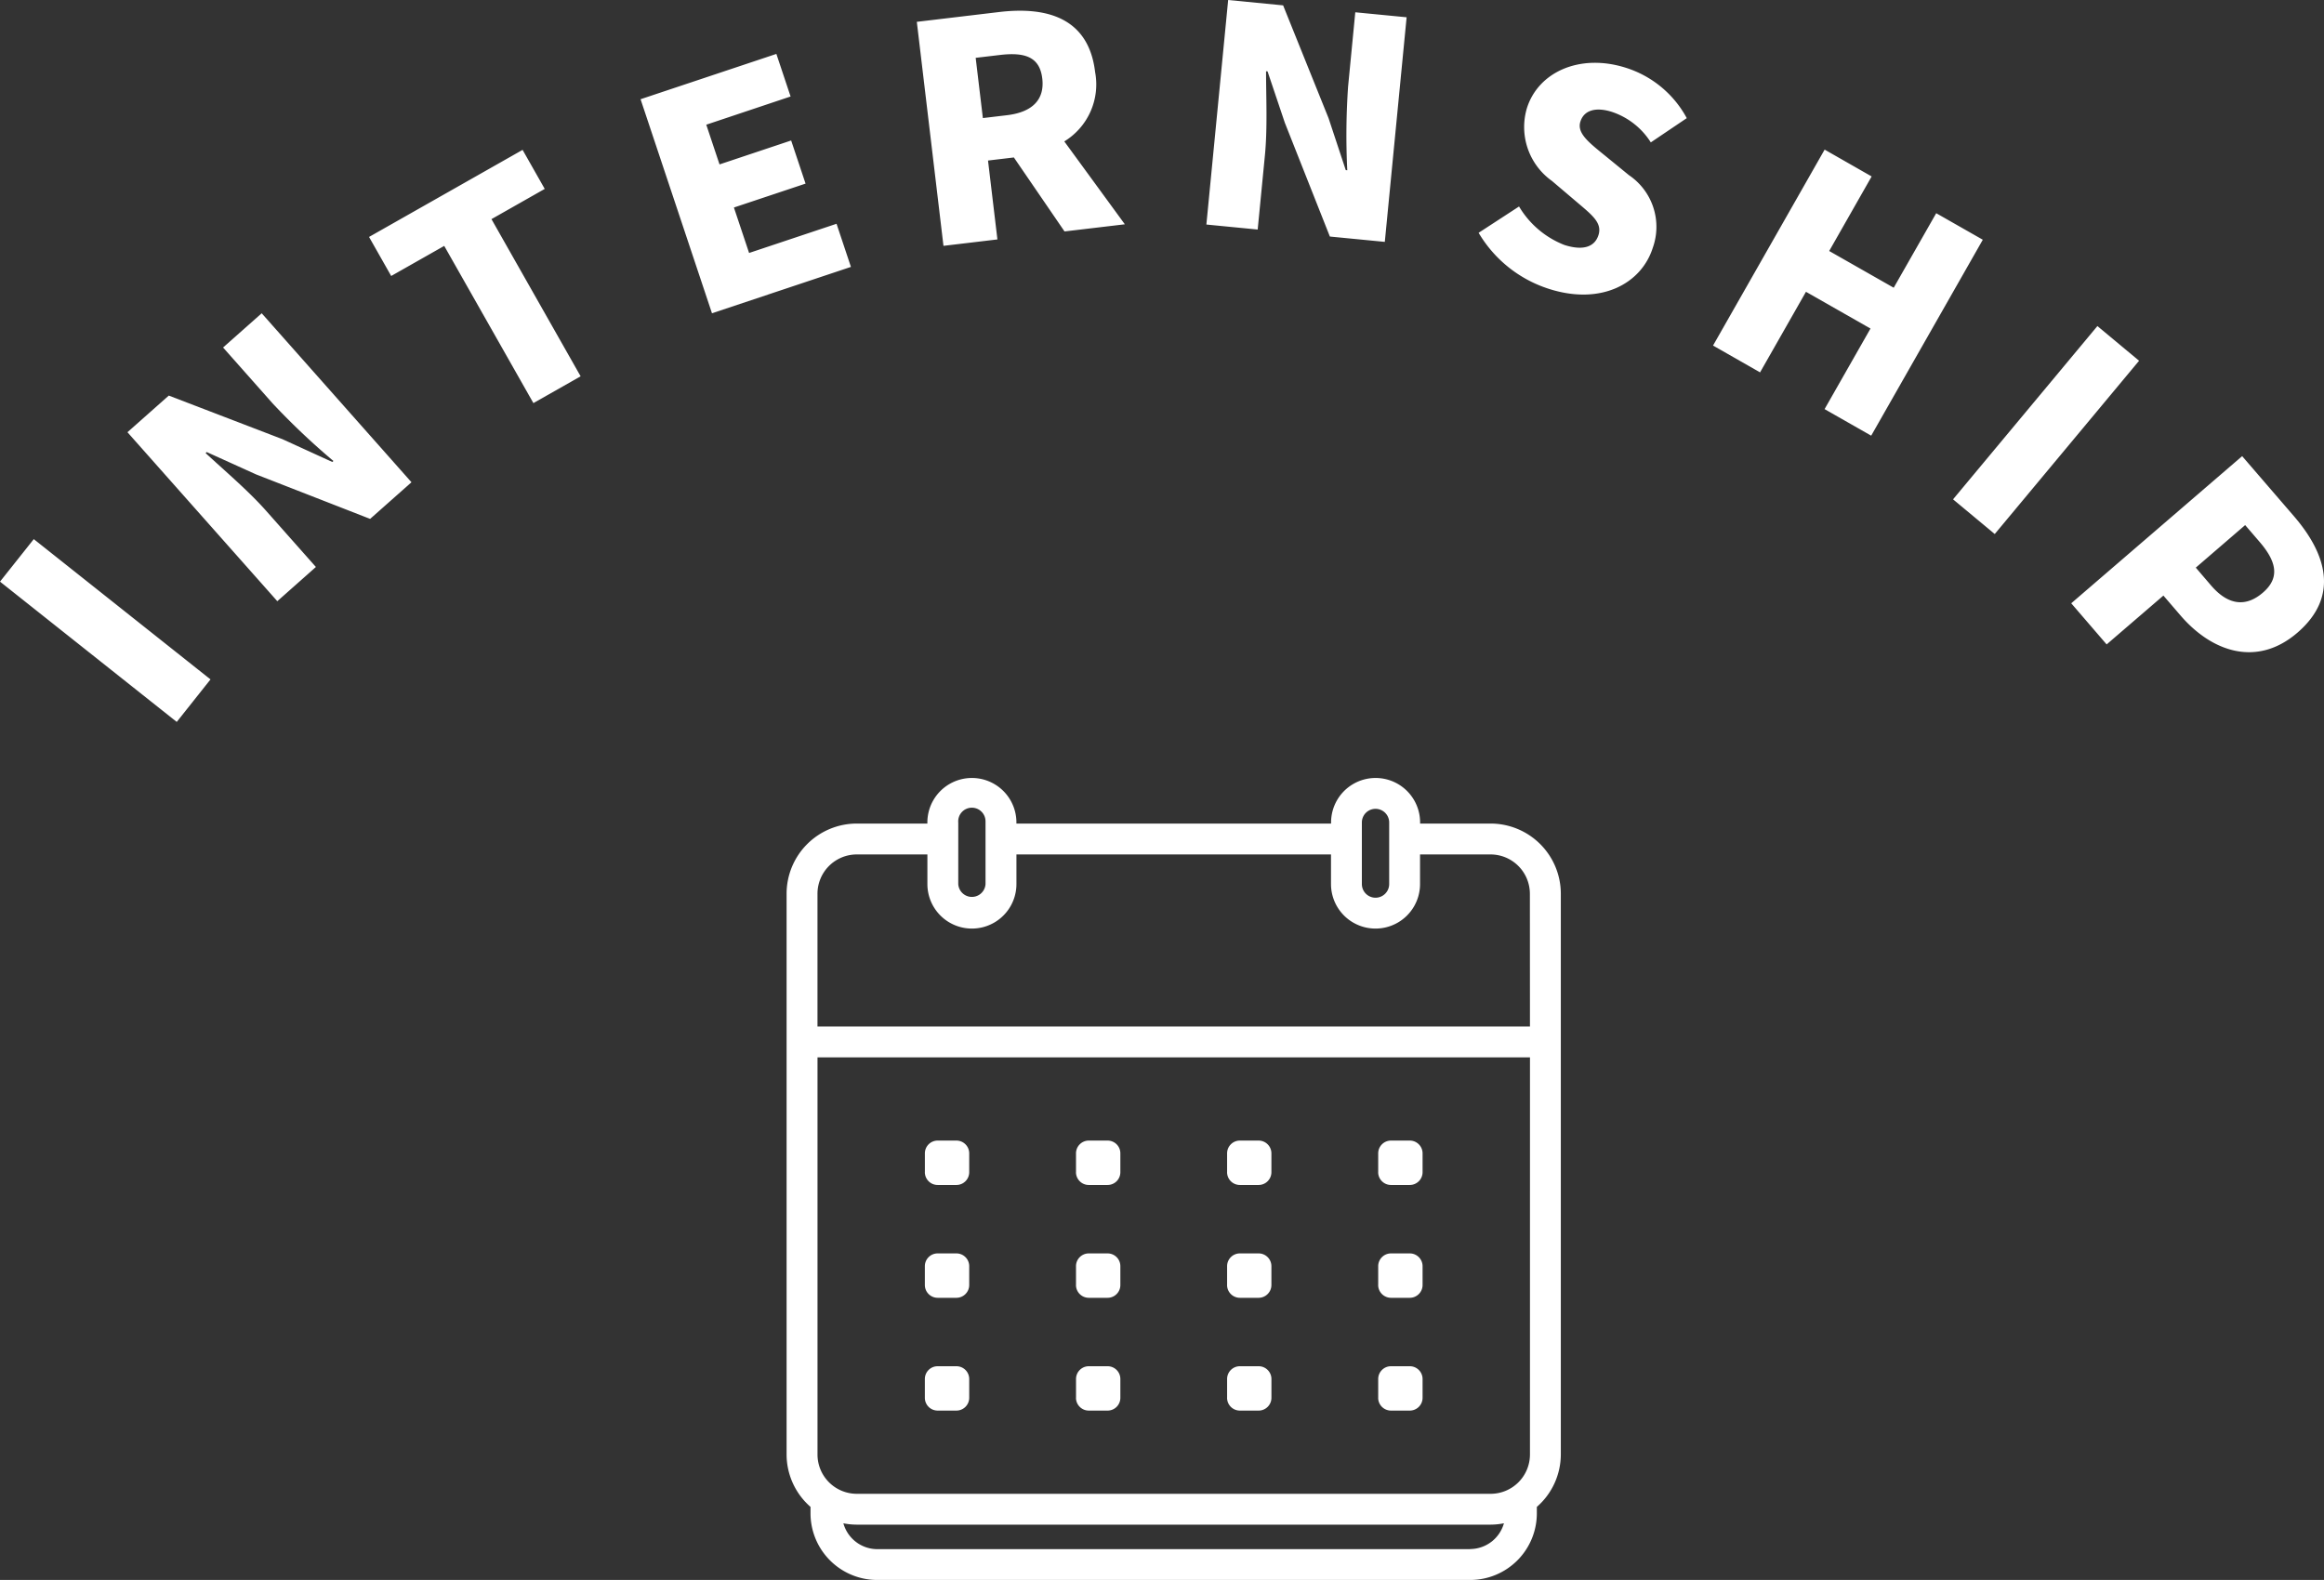 <svg xmlns="http://www.w3.org/2000/svg" viewBox="0 0 98.867 67.228"><rect x="0" y="0" width="98.867" height="67.228" fill="#333333" stroke="none"/><path d="M0 24.749l1.437-1.809 7.518 5.969-1.436 1.809zm5.422-6.358l1.759-1.559 4.837 1.856 2.118.969.048-.042a30.184 30.184 0 01-2.588-2.452L9.49 14.786l1.643-1.456 6.372 7.19-1.759 1.559-4.852-1.893-2.1-.951-.047.043c.788.733 1.806 1.59 2.577 2.46l2.115 2.387-1.642 1.456zm13.476-7.928l-2.256 1.28-.942-1.661 6.532-3.705.942 1.661-2.266 1.286 3.793 6.688-2.009 1.14zm8.353-6.241l5.777-1.928.605 1.812-3.587 1.2.564 1.69 3.047-1.018.613 1.835-3.048 1.017.646 1.934 3.72-1.242.612 1.835-5.911 1.973zm18.036 5.626L43.132 6.7l-1.1.131.4 3.357-2.295.273L39.003.929l3.5-.417c2.038-.242 3.812.25 4.085 2.555a2.842 2.842 0 01-1.311 2.95l2.576 3.527zm-3.474-4.824l1.026-.122c1.09-.13 1.61-.672 1.5-1.57s-.717-1.122-1.808-.992l-1.024.121zM52.248 0l2.338.228 1.933 4.8.732 2.21.064.007a30.323 30.323 0 01.035-3.562l.306-3.16 2.184.212-.928 9.557-2.337-.227-1.916-4.842-.735-2.185-.064-.006c0 1.076.064 2.405-.047 3.56l-.309 3.175-2.183-.213zm10.655 9.906l1.72-1.12a3.882 3.882 0 001.933 1.639c.812.257 1.29.07 1.446-.423.168-.529-.282-.86-.965-1.442l-1.013-.86a2.815 2.815 0 01-1.066-3.1c.486-1.539 2.254-2.334 4.2-1.719a4.466 4.466 0 012.6 2.146l-1.53 1.032a3.118 3.118 0 00-1.661-1.3c-.676-.213-1.181-.075-1.335.417s.356.884 1.067 1.461l1 .817a2.652 2.652 0 011.016 3.082c-.481 1.526-2.186 2.462-4.4 1.762a5.371 5.371 0 01-3.012-2.392zm14.72-3.54l2 1.142-1.806 3.172 2.745 1.563 1.808-3.171 1.982 1.129-4.748 8.337-1.983-1.13 1.953-3.428-2.745-1.564-1.953 3.429-2-1.142zm11.604 7.508L91 15.35l-6.14 7.373-1.774-1.476zm6.158 5.535l2.2 2.552c1.38 1.6 1.949 3.41.15 4.961-1.731 1.489-3.647.806-4.968-.729l-.732-.851-2.415 2.078-1.506-1.75zm-1.318 5.508c.732.85 1.486.917 2.2.3.734-.63.583-1.319-.14-2.16l-.614-.714-2.1 1.81zM63.414 35.043h-3v-.046a1.894 1.894 0 10-3.788 0v.046H43.24v-.046a1.894 1.894 0 10-3.788 0v.046h-3.006a2.987 2.987 0 00-2.983 2.984V61.89a2.964 2.964 0 001.018 2.229v.275a2.837 2.837 0 002.834 2.834h25.231a2.837 2.837 0 002.834-2.834v-.275a2.97 2.97 0 001.02-2.229V38.023a2.988 2.988 0 00-2.986-2.98zm-5.478-.046a.581.581 0 111.162 0v2.62a.581.581 0 11-1.162 0zm-17.17 0a.581.581 0 111.16-.045v2.665a.581.581 0 01-1.16 0zm21.781 30.92h-25.23a1.5 1.5 0 01-1.438-1.1 2.997 2.997 0 00.567.057h26.967a2.963 2.963 0 00.567-.058 1.5 1.5 0 01-1.433 1.096zm2.54-4.027a1.674 1.674 0 01-1.673 1.672H36.448a1.672 1.672 0 01-1.67-1.672v-16.9h30.31zm0-18.213h-30.31v-5.65a1.673 1.673 0 011.67-1.67h3.006v1.26a1.894 1.894 0 003.788 0v-1.26h13.382v1.26a1.894 1.894 0 003.788 0v-1.26h3a1.675 1.675 0 011.673 1.67zm-12.884 6.2v-.8a.544.544 0 01.542-.545h.8a.545.545 0 01.543.545v.8a.545.545 0 01-.543.544h-.8a.544.544 0 01-.543-.545v-.006zm0 4.8v-.8a.544.544 0 01.542-.544h.8a.545.545 0 01.543.544v.8a.546.546 0 01-.543.545h-.8a.545.545 0 01-.543-.547v-.003zm6.428 0v-.8a.545.545 0 01.544-.544h.8a.545.545 0 01.544.544v.8a.546.546 0 01-.544.545h-.8a.546.546 0 01-.545-.547v-.003zm0-4.8v-.8a.545.545 0 01.544-.545h.8a.545.545 0 01.544.545v.8a.545.545 0 01-.544.544h-.8a.545.545 0 01-.545-.545v-.006zm0 9.6v-.8a.544.544 0 01.544-.543h.8a.544.544 0 01.544.543v.8a.545.545 0 01-.544.544h-.8a.545.545 0 01-.545-.545v-.002zm-12.856-9.6v-.8a.544.544 0 01.543-.545h.8a.542.542 0 01.544.54v.805a.543.543 0 01-.542.544h-.802a.544.544 0 01-.544-.544v-.007zm-6.43 4.8v-.8a.544.544 0 01.543-.544h.8a.544.544 0 01.544.544v.8a.545.545 0 01-.544.545h-.8a.545.545 0 01-.543-.547v-.003zm0 4.8v-.8a.543.543 0 01.543-.543h.8a.543.543 0 01.544.542v.801a.545.545 0 01-.544.544h-.8a.544.544 0 01-.543-.545v-.002zm6.43-4.8v-.8a.544.544 0 01.543-.544h.8a.543.543 0 01.544.542v.802a.543.543 0 01-.541.545h-.803a.545.545 0 01-.544-.546v-.004zm6.428 4.8v-.8a.543.543 0 01.542-.543h.8a.544.544 0 01.544.543v.8a.545.545 0 01-.544.544h-.8a.544.544 0 01-.543-.545v-.002zm-12.857-9.6v-.8a.544.544 0 01.542-.545h.8a.544.544 0 01.544.544v.801a.544.544 0 01-.544.544h-.8a.544.544 0 01-.543-.545v-.006zm6.43 9.6v-.8a.543.543 0 01.542-.543h.8a.542.542 0 01.544.54v.803a.543.543 0 01-.542.544h-.802a.545.545 0 01-.544-.545v-.002z" fill="#fff"/></svg>